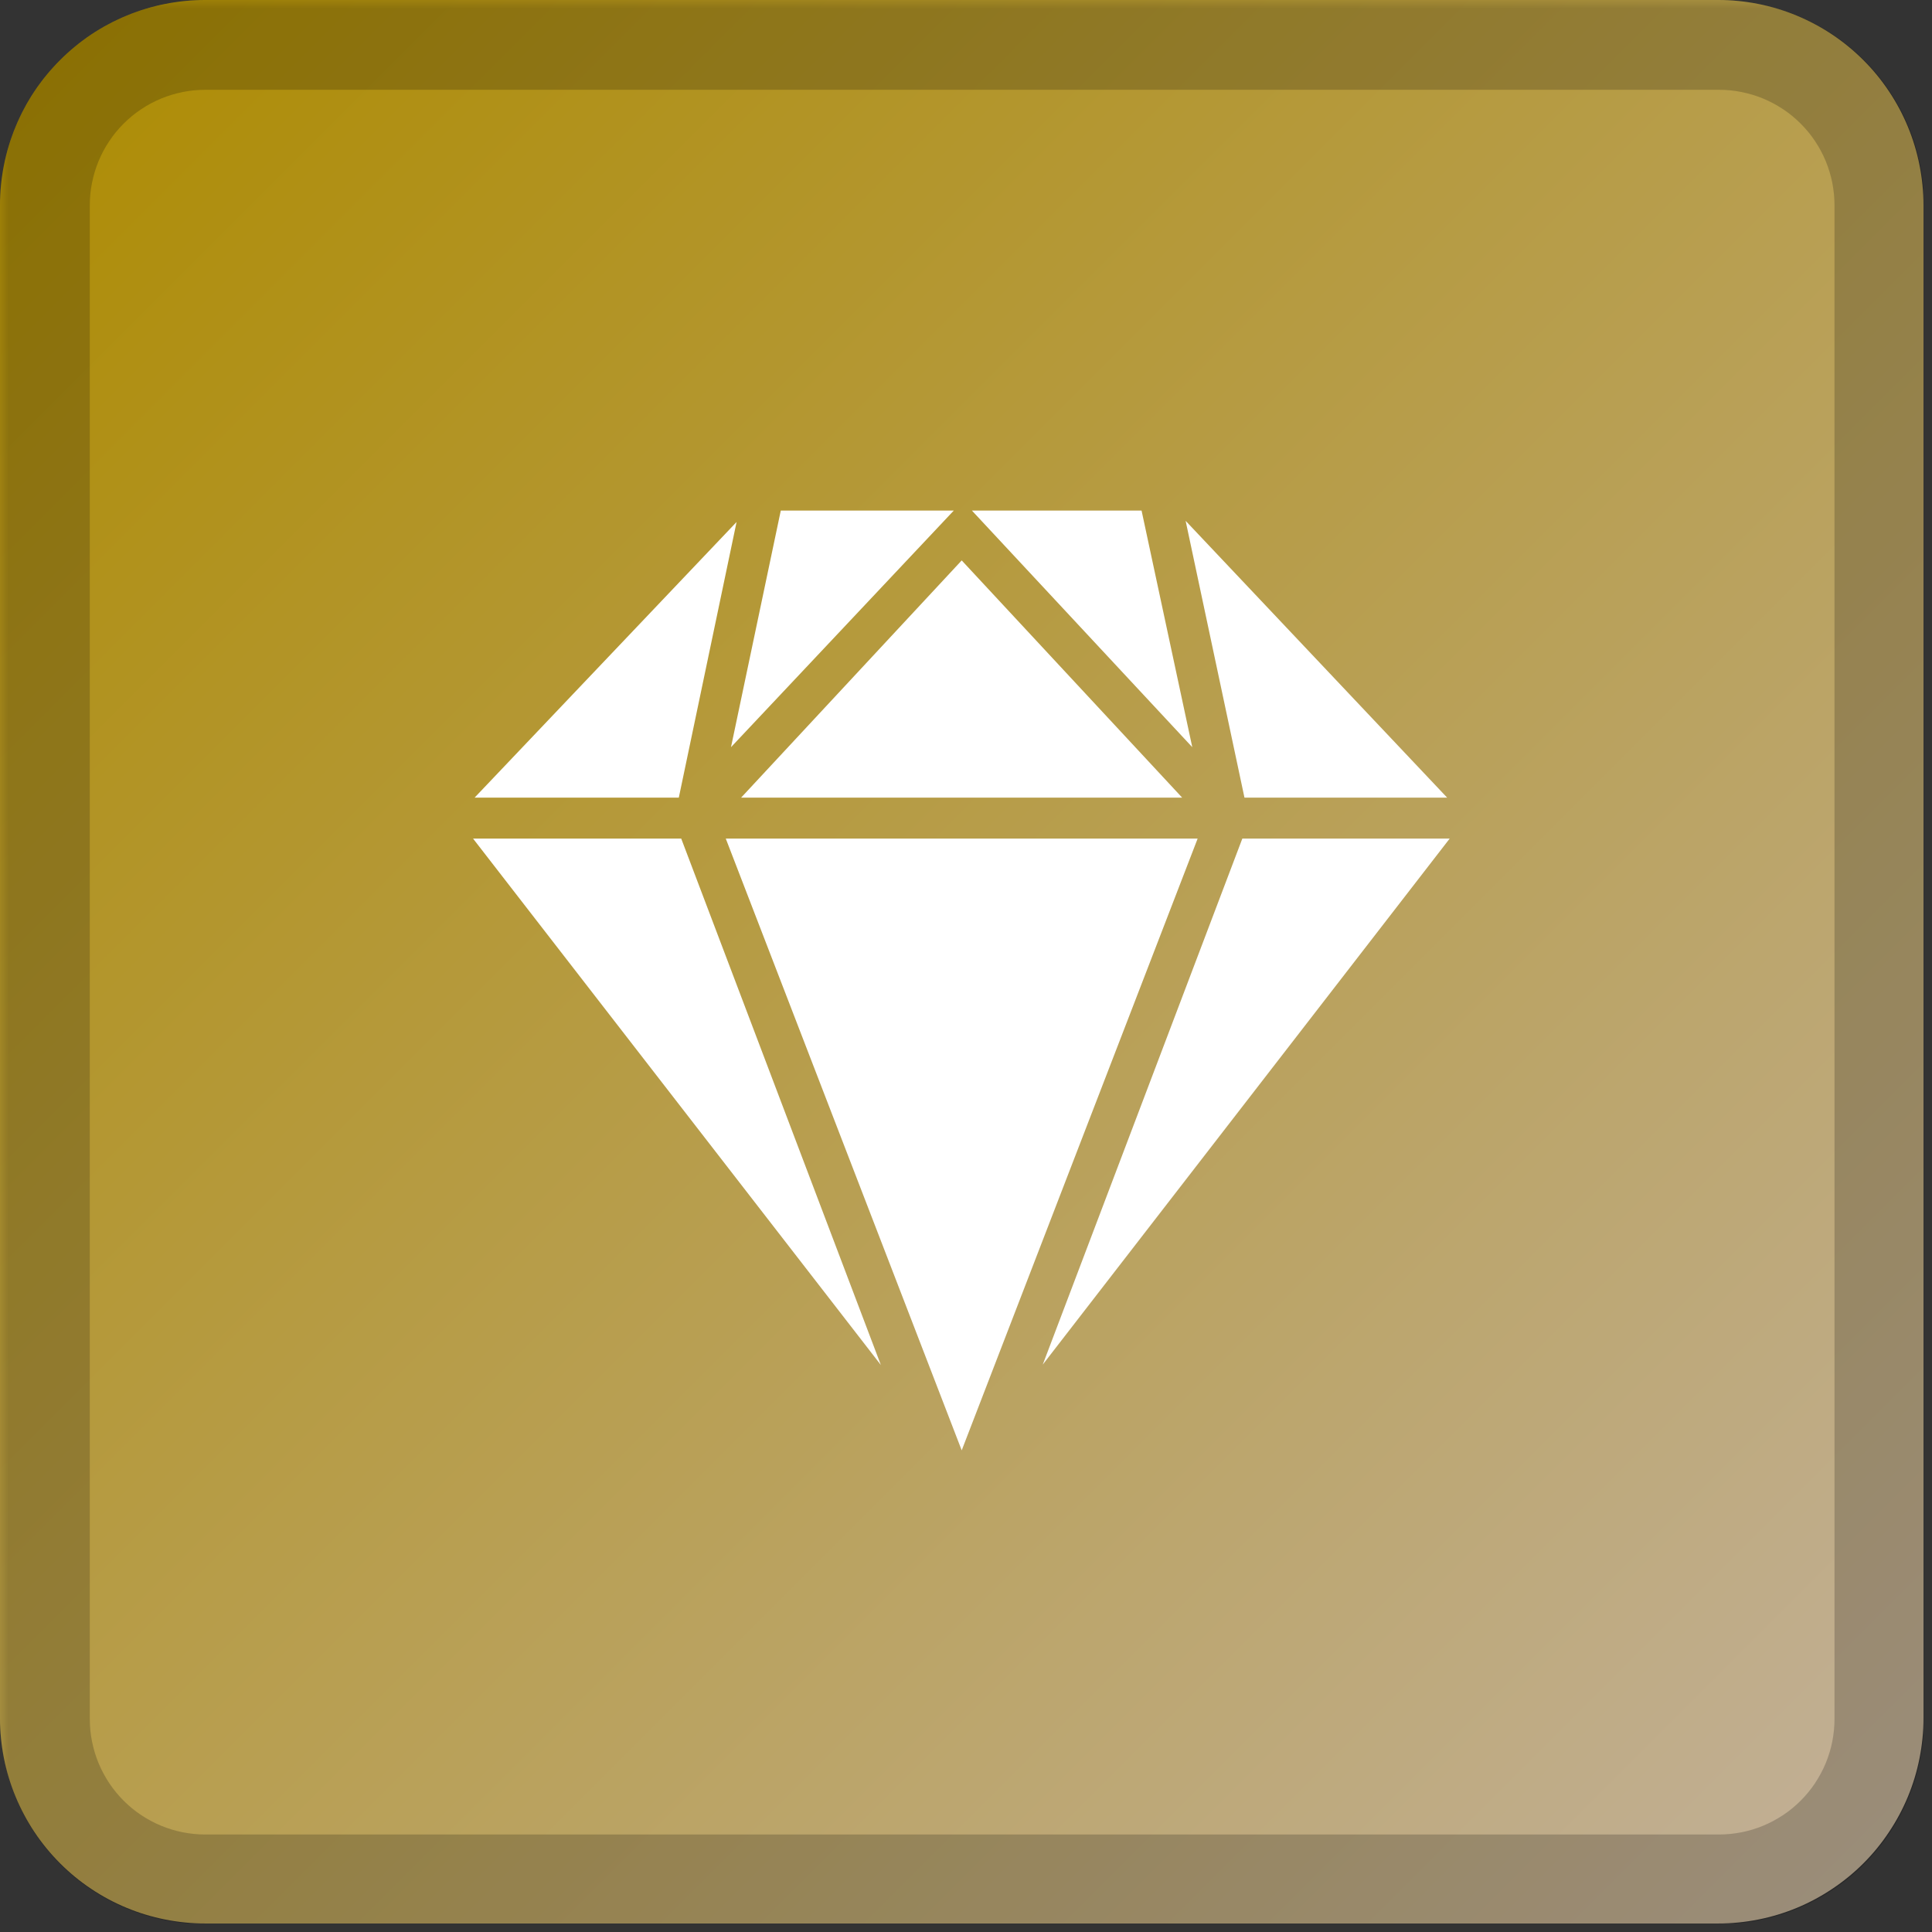 <svg xmlns="http://www.w3.org/2000/svg" xmlns:xlink="http://www.w3.org/1999/xlink" width="150" zoomAndPan="magnify" viewBox="0 0 112.5 112.5" height="150" preserveAspectRatio="xMidYMid meet" version="1.0"><rect x="0" y="0" width="112.5" height="112.5" fill="#333333" stroke="none"/><defs><filter x="0%" y="0%" width="100%" height="100%" id="17fbe6b99b"><feColorMatrix values="0 0 0 0 1 0 0 0 0 1 0 0 0 0 1 0 0 0 1 0" color-interpolation-filters="sRGB"/></filter><clipPath id="6f8d17cc70"><path d="M 0 0 L 112.004 0 L 112.004 112.004 L 0 112.004 Z M 0 0 " clip-rule="nonzero"/></clipPath><clipPath id="48d8d23181"><path d="M 11.945 0 L 100.055 0 C 100.84 0 101.617 0.078 102.387 0.23 C 103.156 0.383 103.902 0.609 104.629 0.91 C 105.352 1.211 106.039 1.578 106.691 2.012 C 107.344 2.449 107.949 2.945 108.504 3.5 C 109.059 4.055 109.555 4.656 109.988 5.309 C 110.426 5.961 110.793 6.648 111.094 7.375 C 111.395 8.102 111.621 8.848 111.773 9.617 C 111.926 10.387 112.004 11.164 112.004 11.945 L 112.004 100.055 C 112.004 100.84 111.926 101.617 111.773 102.387 C 111.621 103.156 111.395 103.902 111.094 104.629 C 110.793 105.352 110.426 106.039 109.988 106.691 C 109.555 107.344 109.059 107.949 108.504 108.504 C 107.949 109.059 107.344 109.555 106.691 109.988 C 106.039 110.426 105.352 110.793 104.629 111.094 C 103.902 111.395 103.156 111.621 102.387 111.773 C 101.617 111.926 100.84 112.004 100.055 112.004 L 11.945 112.004 C 11.164 112.004 10.387 111.926 9.617 111.773 C 8.848 111.621 8.102 111.395 7.375 111.094 C 6.648 110.793 5.961 110.426 5.309 109.988 C 4.656 109.555 4.055 109.059 3.5 108.504 C 2.945 107.949 2.449 107.344 2.012 106.691 C 1.578 106.039 1.211 105.352 0.91 104.629 C 0.609 103.902 0.383 103.156 0.23 102.387 C 0.078 101.617 0 100.84 0 100.055 L 0 11.945 C 0 11.164 0.078 10.387 0.23 9.617 C 0.383 8.848 0.609 8.102 0.91 7.375 C 1.211 6.648 1.578 5.961 2.012 5.309 C 2.449 4.656 2.945 4.055 3.5 3.5 C 4.055 2.945 4.656 2.449 5.309 2.012 C 5.961 1.578 6.648 1.211 7.375 0.91 C 8.102 0.609 8.848 0.383 9.617 0.23 C 10.387 0.078 11.164 0 11.945 0 Z M 11.945 0 " clip-rule="nonzero"/></clipPath><linearGradient x1="-0" gradientTransform="matrix(0.747, 0, 0, 0.747, 0, 0)" y1="-0" x2="150" gradientUnits="userSpaceOnUse" y2="150" id="0ae292462c"><stop stop-opacity="1" stop-color="rgb(67.839%, 54.509%, 0%)" offset="0"/><stop stop-opacity="1" stop-color="rgb(67.871%, 54.567%, 0.238%)" offset="0.004"/><stop stop-opacity="1" stop-color="rgb(67.903%, 54.625%, 0.478%)" offset="0.008"/><stop stop-opacity="1" stop-color="rgb(67.935%, 54.683%, 0.716%)" offset="0.012"/><stop stop-opacity="1" stop-color="rgb(67.967%, 54.742%, 0.955%)" offset="0.016"/><stop stop-opacity="1" stop-color="rgb(67.999%, 54.8%, 1.193%)" offset="0.02"/><stop stop-opacity="1" stop-color="rgb(68.033%, 54.858%, 1.433%)" offset="0.023"/><stop stop-opacity="1" stop-color="rgb(68.065%, 54.916%, 1.671%)" offset="0.027"/><stop stop-opacity="1" stop-color="rgb(68.097%, 54.974%, 1.91%)" offset="0.031"/><stop stop-opacity="1" stop-color="rgb(68.129%, 55.032%, 2.15%)" offset="0.035"/><stop stop-opacity="1" stop-color="rgb(68.161%, 55.092%, 2.39%)" offset="0.039"/><stop stop-opacity="1" stop-color="rgb(68.193%, 55.15%, 2.628%)" offset="0.043"/><stop stop-opacity="1" stop-color="rgb(68.225%, 55.208%, 2.867%)" offset="0.047"/><stop stop-opacity="1" stop-color="rgb(68.257%, 55.266%, 3.105%)" offset="0.051"/><stop stop-opacity="1" stop-color="rgb(68.289%, 55.324%, 3.345%)" offset="0.055"/><stop stop-opacity="1" stop-color="rgb(68.321%, 55.382%, 3.583%)" offset="0.059"/><stop stop-opacity="1" stop-color="rgb(68.355%, 55.44%, 3.822%)" offset="0.062"/><stop stop-opacity="1" stop-color="rgb(68.387%, 55.498%, 4.062%)" offset="0.066"/><stop stop-opacity="1" stop-color="rgb(68.419%, 55.557%, 4.301%)" offset="0.07"/><stop stop-opacity="1" stop-color="rgb(68.451%, 55.615%, 4.539%)" offset="0.074"/><stop stop-opacity="1" stop-color="rgb(68.483%, 55.673%, 4.779%)" offset="0.078"/><stop stop-opacity="1" stop-color="rgb(68.515%, 55.731%, 5.017%)" offset="0.082"/><stop stop-opacity="1" stop-color="rgb(68.547%, 55.789%, 5.257%)" offset="0.086"/><stop stop-opacity="1" stop-color="rgb(68.579%, 55.847%, 5.495%)" offset="0.09"/><stop stop-opacity="1" stop-color="rgb(68.611%, 55.907%, 5.734%)" offset="0.094"/><stop stop-opacity="1" stop-color="rgb(68.643%, 55.965%, 5.974%)" offset="0.098"/><stop stop-opacity="1" stop-color="rgb(68.677%, 56.023%, 6.213%)" offset="0.102"/><stop stop-opacity="1" stop-color="rgb(68.709%, 56.081%, 6.451%)" offset="0.105"/><stop stop-opacity="1" stop-color="rgb(68.741%, 56.139%, 6.691%)" offset="0.109"/><stop stop-opacity="1" stop-color="rgb(68.773%, 56.197%, 6.929%)" offset="0.113"/><stop stop-opacity="1" stop-color="rgb(68.805%, 56.255%, 7.169%)" offset="0.117"/><stop stop-opacity="1" stop-color="rgb(68.837%, 56.313%, 7.407%)" offset="0.121"/><stop stop-opacity="1" stop-color="rgb(68.869%, 56.372%, 7.646%)" offset="0.125"/><stop stop-opacity="1" stop-color="rgb(68.901%, 56.43%, 7.886%)" offset="0.129"/><stop stop-opacity="1" stop-color="rgb(68.933%, 56.488%, 8.125%)" offset="0.133"/><stop stop-opacity="1" stop-color="rgb(68.965%, 56.546%, 8.363%)" offset="0.137"/><stop stop-opacity="1" stop-color="rgb(68.999%, 56.604%, 8.603%)" offset="0.141"/><stop stop-opacity="1" stop-color="rgb(69.031%, 56.662%, 8.841%)" offset="0.145"/><stop stop-opacity="1" stop-color="rgb(69.063%, 56.721%, 9.081%)" offset="0.148"/><stop stop-opacity="1" stop-color="rgb(69.095%, 56.779%, 9.319%)" offset="0.152"/><stop stop-opacity="1" stop-color="rgb(69.127%, 56.837%, 9.558%)" offset="0.156"/><stop stop-opacity="1" stop-color="rgb(69.159%, 56.895%, 9.798%)" offset="0.16"/><stop stop-opacity="1" stop-color="rgb(69.191%, 56.953%, 10.037%)" offset="0.164"/><stop stop-opacity="1" stop-color="rgb(69.223%, 57.011%, 10.275%)" offset="0.168"/><stop stop-opacity="1" stop-color="rgb(69.255%, 57.071%, 10.515%)" offset="0.172"/><stop stop-opacity="1" stop-color="rgb(69.287%, 57.129%, 10.753%)" offset="0.176"/><stop stop-opacity="1" stop-color="rgb(69.319%, 57.187%, 10.992%)" offset="0.18"/><stop stop-opacity="1" stop-color="rgb(69.351%, 57.245%, 11.23%)" offset="0.184"/><stop stop-opacity="1" stop-color="rgb(69.385%, 57.303%, 11.47%)" offset="0.188"/><stop stop-opacity="1" stop-color="rgb(69.417%, 57.361%, 11.71%)" offset="0.191"/><stop stop-opacity="1" stop-color="rgb(69.449%, 57.419%, 11.949%)" offset="0.195"/><stop stop-opacity="1" stop-color="rgb(69.481%, 57.477%, 12.187%)" offset="0.199"/><stop stop-opacity="1" stop-color="rgb(69.513%, 57.536%, 12.427%)" offset="0.203"/><stop stop-opacity="1" stop-color="rgb(69.545%, 57.594%, 12.665%)" offset="0.207"/><stop stop-opacity="1" stop-color="rgb(69.577%, 57.652%, 12.904%)" offset="0.211"/><stop stop-opacity="1" stop-color="rgb(69.609%, 57.71%, 13.142%)" offset="0.215"/><stop stop-opacity="1" stop-color="rgb(69.641%, 57.768%, 13.382%)" offset="0.219"/><stop stop-opacity="1" stop-color="rgb(69.673%, 57.826%, 13.622%)" offset="0.223"/><stop stop-opacity="1" stop-color="rgb(69.707%, 57.886%, 13.861%)" offset="0.227"/><stop stop-opacity="1" stop-color="rgb(69.739%, 57.944%, 14.099%)" offset="0.23"/><stop stop-opacity="1" stop-color="rgb(69.771%, 58.002%, 14.339%)" offset="0.234"/><stop stop-opacity="1" stop-color="rgb(69.803%, 58.06%, 14.577%)" offset="0.238"/><stop stop-opacity="1" stop-color="rgb(69.835%, 58.118%, 14.816%)" offset="0.242"/><stop stop-opacity="1" stop-color="rgb(69.867%, 58.176%, 15.054%)" offset="0.246"/><stop stop-opacity="1" stop-color="rgb(69.899%, 58.234%, 15.294%)" offset="0.25"/><stop stop-opacity="1" stop-color="rgb(69.931%, 58.292%, 15.532%)" offset="0.254"/><stop stop-opacity="1" stop-color="rgb(69.963%, 58.351%, 15.771%)" offset="0.258"/><stop stop-opacity="1" stop-color="rgb(69.995%, 58.409%, 16.011%)" offset="0.262"/><stop stop-opacity="1" stop-color="rgb(70.029%, 58.467%, 16.251%)" offset="0.266"/><stop stop-opacity="1" stop-color="rgb(70.061%, 58.525%, 16.489%)" offset="0.27"/><stop stop-opacity="1" stop-color="rgb(70.093%, 58.583%, 16.728%)" offset="0.273"/><stop stop-opacity="1" stop-color="rgb(70.125%, 58.641%, 16.966%)" offset="0.277"/><stop stop-opacity="1" stop-color="rgb(70.157%, 58.701%, 17.206%)" offset="0.281"/><stop stop-opacity="1" stop-color="rgb(70.189%, 58.759%, 17.444%)" offset="0.285"/><stop stop-opacity="1" stop-color="rgb(70.221%, 58.817%, 17.683%)" offset="0.289"/><stop stop-opacity="1" stop-color="rgb(70.253%, 58.875%, 17.923%)" offset="0.293"/><stop stop-opacity="1" stop-color="rgb(70.285%, 58.932%, 18.163%)" offset="0.297"/><stop stop-opacity="1" stop-color="rgb(70.317%, 58.99%, 18.401%)" offset="0.301"/><stop stop-opacity="1" stop-color="rgb(70.349%, 59.048%, 18.64%)" offset="0.305"/><stop stop-opacity="1" stop-color="rgb(70.381%, 59.106%, 18.878%)" offset="0.309"/><stop stop-opacity="1" stop-color="rgb(70.415%, 59.166%, 19.118%)" offset="0.312"/><stop stop-opacity="1" stop-color="rgb(70.447%, 59.224%, 19.356%)" offset="0.316"/><stop stop-opacity="1" stop-color="rgb(70.479%, 59.282%, 19.595%)" offset="0.32"/><stop stop-opacity="1" stop-color="rgb(70.511%, 59.34%, 19.835%)" offset="0.324"/><stop stop-opacity="1" stop-color="rgb(70.543%, 59.398%, 20.074%)" offset="0.328"/><stop stop-opacity="1" stop-color="rgb(70.575%, 59.456%, 20.312%)" offset="0.332"/><stop stop-opacity="1" stop-color="rgb(70.607%, 59.515%, 20.552%)" offset="0.336"/><stop stop-opacity="1" stop-color="rgb(70.639%, 59.573%, 20.79%)" offset="0.34"/><stop stop-opacity="1" stop-color="rgb(70.671%, 59.631%, 21.03%)" offset="0.344"/><stop stop-opacity="1" stop-color="rgb(70.703%, 59.689%, 21.268%)" offset="0.348"/><stop stop-opacity="1" stop-color="rgb(70.737%, 59.747%, 21.507%)" offset="0.352"/><stop stop-opacity="1" stop-color="rgb(70.769%, 59.805%, 21.747%)" offset="0.355"/><stop stop-opacity="1" stop-color="rgb(70.801%, 59.863%, 21.986%)" offset="0.359"/><stop stop-opacity="1" stop-color="rgb(70.833%, 59.921%, 22.224%)" offset="0.363"/><stop stop-opacity="1" stop-color="rgb(70.865%, 59.981%, 22.464%)" offset="0.367"/><stop stop-opacity="1" stop-color="rgb(70.897%, 60.039%, 22.702%)" offset="0.371"/><stop stop-opacity="1" stop-color="rgb(70.929%, 60.097%, 22.942%)" offset="0.375"/><stop stop-opacity="1" stop-color="rgb(70.961%, 60.155%, 23.18%)" offset="0.379"/><stop stop-opacity="1" stop-color="rgb(70.993%, 60.213%, 23.419%)" offset="0.383"/><stop stop-opacity="1" stop-color="rgb(71.025%, 60.271%, 23.659%)" offset="0.387"/><stop stop-opacity="1" stop-color="rgb(71.059%, 60.33%, 23.898%)" offset="0.391"/><stop stop-opacity="1" stop-color="rgb(71.091%, 60.388%, 24.136%)" offset="0.395"/><stop stop-opacity="1" stop-color="rgb(71.123%, 60.446%, 24.376%)" offset="0.398"/><stop stop-opacity="1" stop-color="rgb(71.155%, 60.504%, 24.614%)" offset="0.402"/><stop stop-opacity="1" stop-color="rgb(71.187%, 60.562%, 24.854%)" offset="0.406"/><stop stop-opacity="1" stop-color="rgb(71.219%, 60.62%, 25.092%)" offset="0.41"/><stop stop-opacity="1" stop-color="rgb(71.251%, 60.678%, 25.331%)" offset="0.414"/><stop stop-opacity="1" stop-color="rgb(71.283%, 60.736%, 25.571%)" offset="0.418"/><stop stop-opacity="1" stop-color="rgb(71.315%, 60.796%, 25.81%)" offset="0.422"/><stop stop-opacity="1" stop-color="rgb(71.347%, 60.854%, 26.048%)" offset="0.426"/><stop stop-opacity="1" stop-color="rgb(71.381%, 60.912%, 26.288%)" offset="0.43"/><stop stop-opacity="1" stop-color="rgb(71.413%, 60.97%, 26.526%)" offset="0.434"/><stop stop-opacity="1" stop-color="rgb(71.445%, 61.028%, 26.765%)" offset="0.438"/><stop stop-opacity="1" stop-color="rgb(71.477%, 61.086%, 27.003%)" offset="0.441"/><stop stop-opacity="1" stop-color="rgb(71.509%, 61.145%, 27.243%)" offset="0.445"/><stop stop-opacity="1" stop-color="rgb(71.541%, 61.203%, 27.483%)" offset="0.449"/><stop stop-opacity="1" stop-color="rgb(71.573%, 61.261%, 27.722%)" offset="0.453"/><stop stop-opacity="1" stop-color="rgb(71.605%, 61.319%, 27.96%)" offset="0.457"/><stop stop-opacity="1" stop-color="rgb(71.637%, 61.377%, 28.2%)" offset="0.461"/><stop stop-opacity="1" stop-color="rgb(71.669%, 61.435%, 28.438%)" offset="0.465"/><stop stop-opacity="1" stop-color="rgb(71.701%, 61.493%, 28.677%)" offset="0.469"/><stop stop-opacity="1" stop-color="rgb(71.733%, 61.551%, 28.915%)" offset="0.473"/><stop stop-opacity="1" stop-color="rgb(71.767%, 61.61%, 29.155%)" offset="0.477"/><stop stop-opacity="1" stop-color="rgb(71.799%, 61.668%, 29.393%)" offset="0.48"/><stop stop-opacity="1" stop-color="rgb(71.831%, 61.726%, 29.633%)" offset="0.484"/><stop stop-opacity="1" stop-color="rgb(71.863%, 61.784%, 29.872%)" offset="0.488"/><stop stop-opacity="1" stop-color="rgb(71.895%, 61.842%, 30.112%)" offset="0.492"/><stop stop-opacity="1" stop-color="rgb(71.927%, 61.9%, 30.35%)" offset="0.496"/><stop stop-opacity="1" stop-color="rgb(71.959%, 61.96%, 30.589%)" offset="0.5"/><stop stop-opacity="1" stop-color="rgb(71.991%, 62.018%, 30.827%)" offset="0.504"/><stop stop-opacity="1" stop-color="rgb(72.023%, 62.076%, 31.067%)" offset="0.508"/><stop stop-opacity="1" stop-color="rgb(72.055%, 62.134%, 31.305%)" offset="0.512"/><stop stop-opacity="1" stop-color="rgb(72.089%, 62.192%, 31.544%)" offset="0.516"/><stop stop-opacity="1" stop-color="rgb(72.121%, 62.25%, 31.784%)" offset="0.52"/><stop stop-opacity="1" stop-color="rgb(72.153%, 62.308%, 32.024%)" offset="0.523"/><stop stop-opacity="1" stop-color="rgb(72.185%, 62.366%, 32.262%)" offset="0.527"/><stop stop-opacity="1" stop-color="rgb(72.217%, 62.425%, 32.501%)" offset="0.531"/><stop stop-opacity="1" stop-color="rgb(72.249%, 62.483%, 32.739%)" offset="0.535"/><stop stop-opacity="1" stop-color="rgb(72.281%, 62.541%, 32.979%)" offset="0.539"/><stop stop-opacity="1" stop-color="rgb(72.313%, 62.599%, 33.217%)" offset="0.543"/><stop stop-opacity="1" stop-color="rgb(72.345%, 62.657%, 33.456%)" offset="0.547"/><stop stop-opacity="1" stop-color="rgb(72.377%, 62.715%, 33.696%)" offset="0.551"/><stop stop-opacity="1" stop-color="rgb(72.411%, 62.775%, 33.936%)" offset="0.555"/><stop stop-opacity="1" stop-color="rgb(72.443%, 62.833%, 34.174%)" offset="0.559"/><stop stop-opacity="1" stop-color="rgb(72.475%, 62.891%, 34.413%)" offset="0.562"/><stop stop-opacity="1" stop-color="rgb(72.507%, 62.949%, 34.651%)" offset="0.566"/><stop stop-opacity="1" stop-color="rgb(72.539%, 63.007%, 34.891%)" offset="0.57"/><stop stop-opacity="1" stop-color="rgb(72.571%, 63.065%, 35.129%)" offset="0.574"/><stop stop-opacity="1" stop-color="rgb(72.603%, 63.123%, 35.368%)" offset="0.578"/><stop stop-opacity="1" stop-color="rgb(72.635%, 63.181%, 35.608%)" offset="0.582"/><stop stop-opacity="1" stop-color="rgb(72.667%, 63.24%, 35.847%)" offset="0.586"/><stop stop-opacity="1" stop-color="rgb(72.699%, 63.298%, 36.086%)" offset="0.59"/><stop stop-opacity="1" stop-color="rgb(72.731%, 63.356%, 36.325%)" offset="0.594"/><stop stop-opacity="1" stop-color="rgb(72.763%, 63.414%, 36.563%)" offset="0.598"/><stop stop-opacity="1" stop-color="rgb(72.797%, 63.472%, 36.803%)" offset="0.602"/><stop stop-opacity="1" stop-color="rgb(72.829%, 63.53%, 37.041%)" offset="0.605"/><stop stop-opacity="1" stop-color="rgb(72.861%, 63.589%, 37.28%)" offset="0.609"/><stop stop-opacity="1" stop-color="rgb(72.893%, 63.647%, 37.52%)" offset="0.613"/><stop stop-opacity="1" stop-color="rgb(72.925%, 63.705%, 37.759%)" offset="0.617"/><stop stop-opacity="1" stop-color="rgb(72.957%, 63.763%, 37.997%)" offset="0.621"/><stop stop-opacity="1" stop-color="rgb(72.989%, 63.821%, 38.237%)" offset="0.625"/><stop stop-opacity="1" stop-color="rgb(73.021%, 63.879%, 38.475%)" offset="0.629"/><stop stop-opacity="1" stop-color="rgb(73.053%, 63.939%, 38.715%)" offset="0.633"/><stop stop-opacity="1" stop-color="rgb(73.085%, 63.997%, 38.953%)" offset="0.637"/><stop stop-opacity="1" stop-color="rgb(73.119%, 64.055%, 39.192%)" offset="0.641"/><stop stop-opacity="1" stop-color="rgb(73.151%, 64.113%, 39.432%)" offset="0.645"/><stop stop-opacity="1" stop-color="rgb(73.183%, 64.171%, 39.671%)" offset="0.648"/><stop stop-opacity="1" stop-color="rgb(73.215%, 64.229%, 39.909%)" offset="0.652"/><stop stop-opacity="1" stop-color="rgb(73.247%, 64.287%, 40.149%)" offset="0.656"/><stop stop-opacity="1" stop-color="rgb(73.279%, 64.345%, 40.387%)" offset="0.66"/><stop stop-opacity="1" stop-color="rgb(73.311%, 64.404%, 40.627%)" offset="0.664"/><stop stop-opacity="1" stop-color="rgb(73.343%, 64.462%, 40.865%)" offset="0.668"/><stop stop-opacity="1" stop-color="rgb(73.375%, 64.52%, 41.104%)" offset="0.672"/><stop stop-opacity="1" stop-color="rgb(73.407%, 64.578%, 41.344%)" offset="0.676"/><stop stop-opacity="1" stop-color="rgb(73.441%, 64.636%, 41.583%)" offset="0.68"/><stop stop-opacity="1" stop-color="rgb(73.473%, 64.694%, 41.821%)" offset="0.684"/><stop stop-opacity="1" stop-color="rgb(73.505%, 64.754%, 42.061%)" offset="0.688"/><stop stop-opacity="1" stop-color="rgb(73.537%, 64.812%, 42.299%)" offset="0.691"/><stop stop-opacity="1" stop-color="rgb(73.569%, 64.87%, 42.538%)" offset="0.695"/><stop stop-opacity="1" stop-color="rgb(73.601%, 64.928%, 42.776%)" offset="0.699"/><stop stop-opacity="1" stop-color="rgb(73.633%, 64.986%, 43.016%)" offset="0.703"/><stop stop-opacity="1" stop-color="rgb(73.665%, 65.044%, 43.254%)" offset="0.707"/><stop stop-opacity="1" stop-color="rgb(73.697%, 65.102%, 43.494%)" offset="0.711"/><stop stop-opacity="1" stop-color="rgb(73.729%, 65.16%, 43.733%)" offset="0.715"/><stop stop-opacity="1" stop-color="rgb(73.761%, 65.219%, 43.973%)" offset="0.719"/><stop stop-opacity="1" stop-color="rgb(73.793%, 65.277%, 44.211%)" offset="0.723"/><stop stop-opacity="1" stop-color="rgb(73.827%, 65.335%, 44.45%)" offset="0.727"/><stop stop-opacity="1" stop-color="rgb(73.859%, 65.393%, 44.688%)" offset="0.73"/><stop stop-opacity="1" stop-color="rgb(73.891%, 65.451%, 44.928%)" offset="0.734"/><stop stop-opacity="1" stop-color="rgb(73.923%, 65.509%, 45.166%)" offset="0.738"/><stop stop-opacity="1" stop-color="rgb(73.955%, 65.569%, 45.406%)" offset="0.742"/><stop stop-opacity="1" stop-color="rgb(73.987%, 65.627%, 45.645%)" offset="0.746"/><stop stop-opacity="1" stop-color="rgb(74.019%, 65.685%, 45.885%)" offset="0.75"/><stop stop-opacity="1" stop-color="rgb(74.051%, 65.742%, 46.123%)" offset="0.754"/><stop stop-opacity="1" stop-color="rgb(74.083%, 65.8%, 46.362%)" offset="0.758"/><stop stop-opacity="1" stop-color="rgb(74.115%, 65.858%, 46.6%)" offset="0.762"/><stop stop-opacity="1" stop-color="rgb(74.149%, 65.916%, 46.84%)" offset="0.766"/><stop stop-opacity="1" stop-color="rgb(74.181%, 65.974%, 47.078%)" offset="0.77"/><stop stop-opacity="1" stop-color="rgb(74.213%, 66.034%, 47.318%)" offset="0.773"/><stop stop-opacity="1" stop-color="rgb(74.245%, 66.092%, 47.557%)" offset="0.777"/><stop stop-opacity="1" stop-color="rgb(74.277%, 66.15%, 47.797%)" offset="0.781"/><stop stop-opacity="1" stop-color="rgb(74.309%, 66.208%, 48.035%)" offset="0.785"/><stop stop-opacity="1" stop-color="rgb(74.341%, 66.266%, 48.274%)" offset="0.789"/><stop stop-opacity="1" stop-color="rgb(74.373%, 66.324%, 48.512%)" offset="0.793"/><stop stop-opacity="1" stop-color="rgb(74.405%, 66.383%, 48.752%)" offset="0.797"/><stop stop-opacity="1" stop-color="rgb(74.437%, 66.441%, 48.99%)" offset="0.801"/><stop stop-opacity="1" stop-color="rgb(74.471%, 66.499%, 49.229%)" offset="0.805"/><stop stop-opacity="1" stop-color="rgb(74.503%, 66.557%, 49.469%)" offset="0.809"/><stop stop-opacity="1" stop-color="rgb(74.535%, 66.615%, 49.709%)" offset="0.812"/><stop stop-opacity="1" stop-color="rgb(74.567%, 66.673%, 49.947%)" offset="0.816"/><stop stop-opacity="1" stop-color="rgb(74.599%, 66.731%, 50.186%)" offset="0.82"/><stop stop-opacity="1" stop-color="rgb(74.631%, 66.789%, 50.424%)" offset="0.824"/><stop stop-opacity="1" stop-color="rgb(74.663%, 66.849%, 50.664%)" offset="0.828"/><stop stop-opacity="1" stop-color="rgb(74.695%, 66.907%, 50.902%)" offset="0.832"/><stop stop-opacity="1" stop-color="rgb(74.727%, 66.965%, 51.141%)" offset="0.836"/><stop stop-opacity="1" stop-color="rgb(74.759%, 67.023%, 51.381%)" offset="0.84"/><stop stop-opacity="1" stop-color="rgb(74.792%, 67.081%, 51.62%)" offset="0.844"/><stop stop-opacity="1" stop-color="rgb(74.825%, 67.139%, 51.859%)" offset="0.848"/><stop stop-opacity="1" stop-color="rgb(74.857%, 67.198%, 52.098%)" offset="0.852"/><stop stop-opacity="1" stop-color="rgb(74.889%, 67.256%, 52.336%)" offset="0.855"/><stop stop-opacity="1" stop-color="rgb(74.921%, 67.314%, 52.576%)" offset="0.859"/><stop stop-opacity="1" stop-color="rgb(74.953%, 67.372%, 52.814%)" offset="0.863"/><stop stop-opacity="1" stop-color="rgb(74.985%, 67.43%, 53.053%)" offset="0.867"/><stop stop-opacity="1" stop-color="rgb(75.017%, 67.488%, 53.293%)" offset="0.871"/><stop stop-opacity="1" stop-color="rgb(75.049%, 67.546%, 53.532%)" offset="0.875"/><stop stop-opacity="1" stop-color="rgb(75.081%, 67.604%, 53.77%)" offset="0.879"/><stop stop-opacity="1" stop-color="rgb(75.113%, 67.664%, 54.01%)" offset="0.883"/><stop stop-opacity="1" stop-color="rgb(75.145%, 67.722%, 54.248%)" offset="0.887"/><stop stop-opacity="1" stop-color="rgb(75.179%, 67.78%, 54.488%)" offset="0.891"/><stop stop-opacity="1" stop-color="rgb(75.211%, 67.838%, 54.726%)" offset="0.895"/><stop stop-opacity="1" stop-color="rgb(75.243%, 67.896%, 54.965%)" offset="0.898"/><stop stop-opacity="1" stop-color="rgb(75.275%, 67.953%, 55.205%)" offset="0.902"/><stop stop-opacity="1" stop-color="rgb(75.307%, 68.013%, 55.444%)" offset="0.906"/><stop stop-opacity="1" stop-color="rgb(75.339%, 68.071%, 55.682%)" offset="0.91"/><stop stop-opacity="1" stop-color="rgb(75.371%, 68.129%, 55.922%)" offset="0.914"/><stop stop-opacity="1" stop-color="rgb(75.403%, 68.187%, 56.16%)" offset="0.918"/><stop stop-opacity="1" stop-color="rgb(75.435%, 68.245%, 56.4%)" offset="0.922"/><stop stop-opacity="1" stop-color="rgb(75.467%, 68.303%, 56.638%)" offset="0.926"/><stop stop-opacity="1" stop-color="rgb(75.5%, 68.361%, 56.877%)" offset="0.93"/><stop stop-opacity="1" stop-color="rgb(75.533%, 68.419%, 57.115%)" offset="0.934"/><stop stop-opacity="1" stop-color="rgb(75.565%, 68.478%, 57.355%)" offset="0.938"/><stop stop-opacity="1" stop-color="rgb(75.597%, 68.536%, 57.594%)" offset="0.941"/><stop stop-opacity="1" stop-color="rgb(75.629%, 68.594%, 57.834%)" offset="0.945"/><stop stop-opacity="1" stop-color="rgb(75.661%, 68.652%, 58.072%)" offset="0.949"/><stop stop-opacity="1" stop-color="rgb(75.693%, 68.71%, 58.311%)" offset="0.953"/><stop stop-opacity="1" stop-color="rgb(75.725%, 68.768%, 58.55%)" offset="0.957"/><stop stop-opacity="1" stop-color="rgb(75.757%, 68.828%, 58.789%)" offset="0.961"/><stop stop-opacity="1" stop-color="rgb(75.789%, 68.886%, 59.027%)" offset="0.965"/><stop stop-opacity="1" stop-color="rgb(75.822%, 68.944%, 59.267%)" offset="0.969"/><stop stop-opacity="1" stop-color="rgb(75.854%, 69.002%, 59.506%)" offset="0.973"/><stop stop-opacity="1" stop-color="rgb(75.887%, 69.06%, 59.746%)" offset="0.977"/><stop stop-opacity="1" stop-color="rgb(75.919%, 69.118%, 59.984%)" offset="0.98"/><stop stop-opacity="1" stop-color="rgb(75.951%, 69.176%, 60.223%)" offset="0.984"/><stop stop-opacity="1" stop-color="rgb(75.983%, 69.234%, 60.461%)" offset="0.988"/><stop stop-opacity="1" stop-color="rgb(76.015%, 69.293%, 60.701%)" offset="0.992"/><stop stop-opacity="1" stop-color="rgb(76.047%, 69.351%, 60.939%)" offset="0.996"/><stop stop-opacity="1" stop-color="rgb(76.079%, 69.409%, 61.179%)" offset="1"/></linearGradient><clipPath id="4f2b5a5236"><path d="M 0 0 L 112.004 0 L 112.004 112.004 L 0 112.004 Z M 0 0 " clip-rule="nonzero"/></clipPath><mask id="31ea9326ae"><g filter="url(#17fbe6b99b)"><rect x="-11.25" width="135" fill="#000000" y="-11.25" height="135" fill-opacity="0.2"/></g></mask><clipPath id="3360466e3e"><path d="M 0 0 L 112.004 0 L 112.004 112.004 L 0 112.004 Z M 0 0 " clip-rule="nonzero"/></clipPath><clipPath id="92a189e232"><rect x="0" width="113" y="0" height="113"/></clipPath></defs><g clip-path="url(#6f8d17cc70)"><g clip-path="url(#48d8d23181)"><path fill="url(#0ae292462c)" d="M 0 0 L 0 112.004 L 112.004 112.004 L 112.004 0 Z M 0 0 " fill-rule="nonzero"/></g></g><g clip-path="url(#4f2b5a5236)"><g mask="url(#31ea9326ae)"><g transform="matrix(1, 0, 0, 1, 0, -0)"><g clip-path="url(#92a189e232)"><g clip-path="url(#3360466e3e)"><path stroke-linecap="butt" transform="matrix(0.747, 0, 0, 0.747, 0, 0)" fill="none" stroke-linejoin="miter" d="M 15.998 3.5 L 133.999 3.5 C 134.821 3.5 135.631 3.578 136.437 3.741 C 137.243 3.903 138.027 4.138 138.786 4.452 C 139.539 4.766 140.261 5.153 140.947 5.608 C 141.627 6.063 142.26 6.581 142.84 7.162 C 143.421 7.743 143.939 8.37 144.394 9.056 C 144.849 9.736 145.236 10.458 145.55 11.216 C 145.864 11.975 146.1 12.754 146.262 13.56 C 146.419 14.366 146.502 15.182 146.502 15.998 L 146.502 133.999 C 146.502 134.821 146.419 135.631 146.262 136.437 C 146.1 137.243 145.864 138.027 145.55 138.786 C 145.236 139.539 144.849 140.261 144.394 140.947 C 143.939 141.627 143.421 142.26 142.84 142.84 C 142.26 143.421 141.627 143.939 140.947 144.394 C 140.261 144.849 139.539 145.236 138.786 145.55 C 138.027 145.864 137.243 146.1 136.437 146.262 C 135.631 146.419 134.821 146.502 133.999 146.502 L 15.998 146.502 C 15.182 146.502 14.366 146.419 13.56 146.262 C 12.754 146.1 11.975 145.864 11.216 145.55 C 10.458 145.236 9.736 144.849 9.056 144.394 C 8.37 143.939 7.743 143.421 7.162 142.84 C 6.581 142.26 6.063 141.627 5.608 140.947 C 5.153 140.261 4.766 139.539 4.452 138.786 C 4.138 138.027 3.903 137.243 3.741 136.437 C 3.578 135.631 3.5 134.821 3.5 133.999 L 3.5 15.998 C 3.5 15.182 3.578 14.366 3.741 13.56 C 3.903 12.754 4.138 11.975 4.452 11.216 C 4.766 10.458 5.153 9.736 5.608 9.056 C 6.063 8.37 6.581 7.743 7.162 7.162 C 7.743 6.581 8.37 6.063 9.056 5.608 C 9.736 5.153 10.458 4.766 11.216 4.452 C 11.975 4.138 12.754 3.903 13.56 3.741 C 14.366 3.578 15.182 3.5 15.998 3.5 Z M 15.998 3.5 " stroke="#000000" stroke-width="7" stroke-opacity="1" stroke-miterlimit="4"/></g></g></g></g></g><path fill="#ffffff" d="M 55.539 29.73 L 42.566 43.508 L 45.465 29.73 Z M 66.473 29.73 L 69.426 43.508 L 56.594 29.73 Z M 68.836 46.445 L 43.156 46.445 L 56 32.633 Z M 39.527 46.445 L 27.637 46.445 L 42.891 30.395 Z M 39.668 48.832 L 51.293 79.484 L 27.547 48.832 Z M 42.262 48.832 L 69.738 48.832 L 56 84.453 Z M 72.465 46.445 L 69.039 30.328 L 84.266 46.445 Z M 60.719 79.461 L 72.34 48.832 L 84.414 48.832 Z M 60.719 79.461 " fill-opacity="1" fill-rule="nonzero"/></svg>